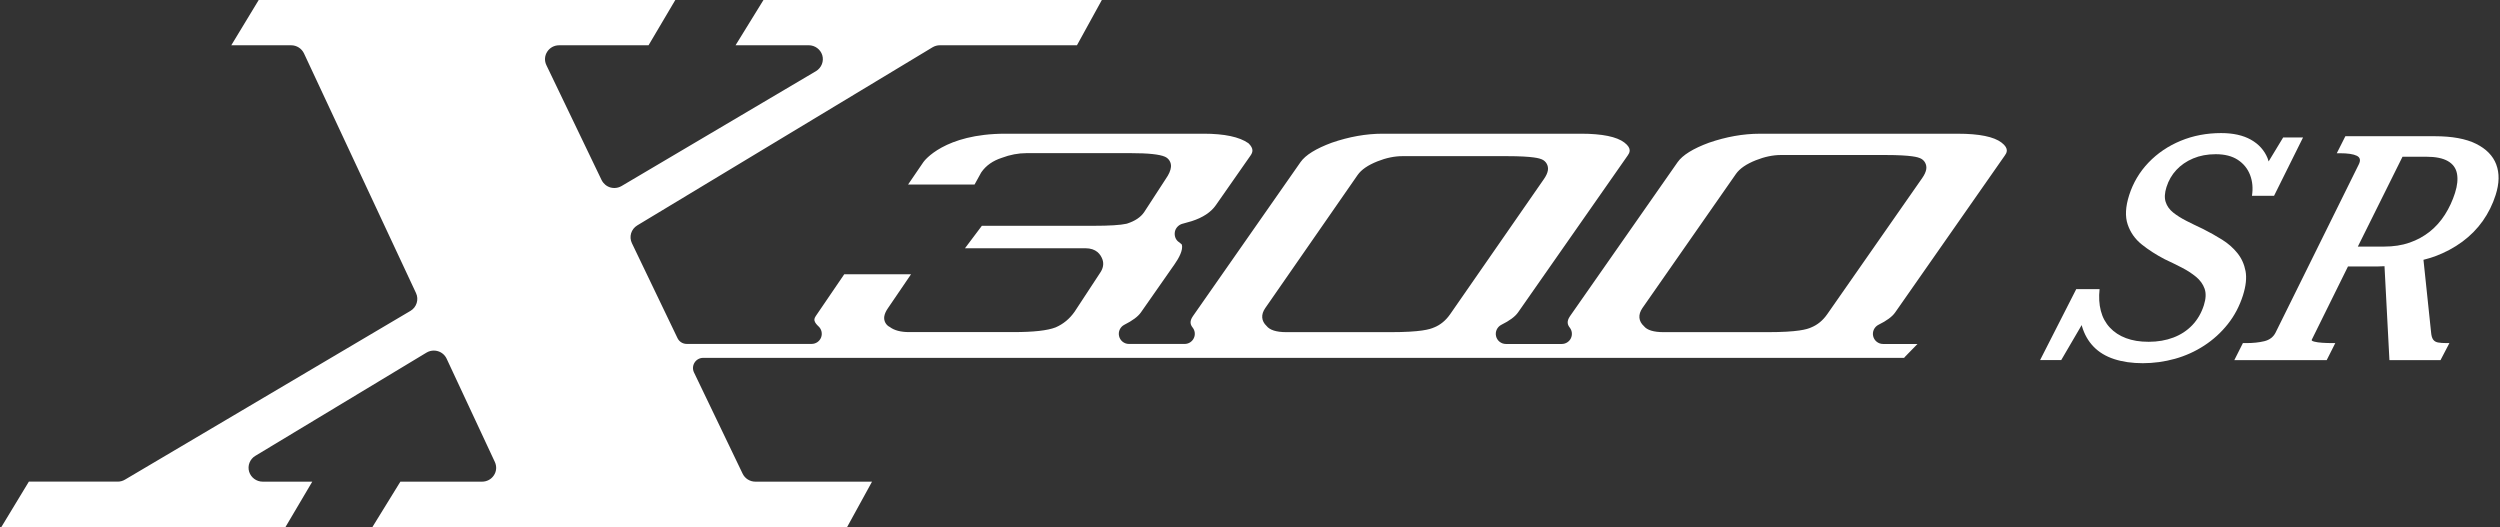 <svg width="389" height="82" viewBox="0 0 389 82" fill="none" xmlns="http://www.w3.org/2000/svg">
<rect x="0" y="0" width="389" height="82" fill="#333333" stroke="none"/>
<path d="M311.441 22.187C310.251 21.272 307.972 20.808 304.665 20.808H273.814C271.257 20.808 268.583 21.284 265.901 22.211C263.449 23.115 261.815 24.131 261.045 25.22L244.299 49.186C243.702 50.045 243.94 50.573 244.255 50.977C244.626 51.452 244.69 52.098 244.428 52.638C244.166 53.179 243.613 53.522 243.012 53.522H234.321C233.587 53.522 232.949 53.017 232.784 52.303C232.619 51.59 232.97 50.855 233.627 50.529C234.877 49.912 235.745 49.27 236.204 48.617L253.273 24.192C253.527 23.821 254.007 23.135 252.757 22.183C251.567 21.268 249.288 20.804 245.981 20.804H215.131C212.574 20.804 209.904 21.28 207.221 22.207C204.765 23.115 203.132 24.127 202.369 25.216L185.623 49.186C185.022 50.045 185.26 50.569 185.575 50.968C185.95 51.444 186.019 52.09 185.752 52.63C185.49 53.175 184.938 53.517 184.333 53.517H175.661C174.931 53.517 174.294 53.017 174.129 52.303C173.959 51.594 174.302 50.859 174.955 50.529C176.21 49.9 177.077 49.254 177.525 48.613L182.768 41.111C183.417 40.184 184.123 38.917 183.897 38.058C183.82 37.981 183.663 37.832 183.397 37.643C182.901 37.288 182.703 36.663 182.812 36.062C182.921 35.461 183.417 34.965 184.006 34.811L184.131 34.779C184.627 34.642 185.107 34.513 185.43 34.412C187.156 33.859 188.422 33.025 189.185 31.927L194.589 24.192C194.932 23.696 195.126 23.127 194.259 22.288C192.867 21.304 190.524 20.804 187.289 20.804H156.443C146.92 20.804 143.803 25.047 143.686 25.212L141.294 28.717H151.639L152.635 26.91C152.664 26.862 152.692 26.817 152.72 26.773C153.43 25.753 154.515 24.998 155.878 24.559C157.161 24.075 158.451 23.829 159.714 23.829H175.944C178.674 23.829 180.416 24.014 181.271 24.389C181.893 24.664 182.268 25.305 182.203 25.978C182.151 26.531 181.872 27.16 181.384 27.85L178.021 33.025C177.488 33.799 176.609 34.388 175.407 34.779C175.359 34.795 175.314 34.807 175.266 34.819C174.346 35.025 172.636 35.134 170.184 35.134H152.777L150.151 38.627H168.893C170.575 38.627 171.261 39.575 171.547 40.385C171.785 41.071 171.644 41.793 171.156 42.486L167.212 48.496C166.433 49.609 165.453 50.424 164.247 50.944C162.973 51.436 160.827 51.674 157.689 51.674H141.463C140.165 51.674 139.156 51.412 138.463 50.888C137.841 50.589 137.482 49.912 137.595 49.218C137.66 48.823 137.854 48.399 138.176 47.935L141.758 42.676H131.364L126.931 49.182C126.669 49.553 126.718 49.807 126.734 49.888C126.794 50.21 127.109 50.549 127.355 50.775C127.835 51.215 127.996 51.9 127.762 52.509C127.528 53.114 126.944 53.513 126.29 53.513H106.846C106.241 53.513 105.688 53.167 105.422 52.618L98.328 37.848C97.84 36.848 98.199 35.65 99.163 35.069L145.113 7.353C145.456 7.151 145.847 7.042 146.247 7.042H167.575L171.451 -0.008H118.8L114.453 7.042H125.843C126.806 7.042 127.67 7.68 127.948 8.595C128.226 9.531 127.831 10.543 126.972 11.068L96.722 28.943C96.38 29.145 95.988 29.253 95.589 29.253C95.371 29.253 95.153 29.221 94.98 29.169C94.395 29.003 93.899 28.592 93.609 28.019L85.018 10.14C84.683 9.446 84.74 8.652 85.163 8.022C85.567 7.409 86.252 7.046 86.99 7.046H100.913L105.079 -0.004H40.257L35.986 7.046H45.307C46.154 7.046 46.936 7.538 47.299 8.305L64.731 45.6C65.203 46.592 64.828 47.81 63.872 48.371L19.445 74.632C19.103 74.837 18.711 74.942 18.312 74.942H4.49L0.215 82H44.423L48.59 74.946H40.866C39.91 74.946 39.047 74.313 38.765 73.397C38.482 72.454 38.878 71.441 39.725 70.933L66.36 54.869C66.707 54.659 67.102 54.55 67.506 54.55C67.719 54.55 67.933 54.582 68.111 54.635C68.72 54.808 69.224 55.232 69.494 55.808L77 71.885C77.323 72.583 77.254 73.373 76.835 73.978C76.431 74.587 75.749 74.946 75.011 74.946H62.299L57.951 82H131.816L135.688 74.946H117.534C116.691 74.946 115.917 74.462 115.554 73.708L107.983 57.946C107.749 57.458 107.782 56.881 108.072 56.421C108.362 55.962 108.867 55.683 109.407 55.683H296.28C296.328 55.615 296.38 55.55 296.441 55.49L298.361 53.522H293.001C292.267 53.522 291.629 53.017 291.464 52.303C291.299 51.59 291.649 50.855 292.307 50.529C293.565 49.912 294.432 49.27 294.884 48.621L311.953 24.192C312.211 23.825 312.691 23.143 311.441 22.187ZM223.165 50.936C222.483 51.255 221.039 51.682 216.381 51.682H200.155C198.586 51.682 197.57 51.348 197.078 50.718C196.255 49.952 196.174 48.94 196.872 47.94L211.243 27.233C211.827 26.398 212.84 25.7 214.336 25.103C215.675 24.567 216.99 24.297 218.236 24.297H234.462C238.685 24.297 239.592 24.668 239.891 24.789C240.572 25.067 240.972 25.781 240.851 26.507C240.782 26.926 240.576 27.374 240.225 27.874L225.641 48.895C224.964 49.867 224.129 50.549 223.169 50.94L223.165 50.936ZM299.099 27.701L284.317 48.891C283.639 49.863 282.809 50.541 281.849 50.936C281.163 51.255 279.715 51.682 275.065 51.682H258.839C257.298 51.682 256.282 51.36 255.798 50.751C254.943 49.98 254.854 48.956 255.556 47.94L270.12 27.055C270.709 26.224 271.721 25.527 273.217 24.93C274.569 24.393 275.879 24.119 277.11 24.119H293.339C297.57 24.119 298.47 24.49 298.768 24.615C299.45 24.893 299.845 25.611 299.724 26.337C299.651 26.753 299.45 27.197 299.099 27.701Z" fill="white"/>
<path d="M349.405 42.172C349.203 41.111 348.78 40.175 348.134 39.377C347.489 38.574 346.699 37.881 345.759 37.292C344.819 36.703 343.823 36.146 342.782 35.622C341.871 35.199 341.016 34.779 340.213 34.372C339.41 33.964 338.721 33.529 338.148 33.073C337.575 32.613 337.184 32.069 336.978 31.427C336.773 30.79 336.817 30.012 337.108 29.096C337.43 28.084 337.938 27.201 338.64 26.446C339.338 25.696 340.205 25.095 341.246 24.656C342.286 24.216 343.46 23.994 344.767 23.994C346.17 23.994 347.324 24.289 348.215 24.877C349.106 25.466 349.74 26.253 350.115 27.233C350.49 28.217 350.587 29.294 350.405 30.471H353.841L358.351 21.393H355.257L352.999 25.119C352.946 24.95 352.902 24.773 352.833 24.607C352.325 23.381 351.462 22.421 350.24 21.735C349.018 21.05 347.477 20.707 345.61 20.707C343.351 20.707 341.254 21.106 339.314 21.909C337.374 22.712 335.704 23.841 334.312 25.293C332.917 26.749 331.913 28.443 331.296 30.371C330.723 32.169 330.646 33.69 331.07 34.932C331.489 36.175 332.223 37.211 333.268 38.046C334.312 38.881 335.494 39.639 336.813 40.329C337.725 40.752 338.608 41.188 339.467 41.627C340.322 42.067 341.068 42.551 341.705 43.075C342.339 43.6 342.782 44.213 343.032 44.915C343.282 45.616 343.246 46.475 342.923 47.492C342.536 48.702 341.939 49.73 341.129 50.585C340.318 51.436 339.338 52.082 338.18 52.521C337.027 52.961 335.744 53.183 334.337 53.183C332.929 53.183 331.82 52.993 330.812 52.618C329.803 52.243 328.964 51.694 328.295 50.972C327.625 50.255 327.153 49.388 326.891 48.371C326.625 47.359 326.561 46.229 326.694 44.987H323.064L317.441 56.026H320.728L323.911 50.577C323.927 50.634 323.935 50.694 323.951 50.751C324.318 52.009 324.923 53.074 325.758 53.937C326.593 54.804 327.666 55.453 328.968 55.877C330.271 56.3 331.759 56.514 333.425 56.514C335.091 56.514 336.793 56.284 338.426 55.829C340.06 55.373 341.58 54.683 342.984 53.768C344.388 52.852 345.61 51.739 346.646 50.432C347.683 49.125 348.469 47.637 349.002 45.967C349.469 44.495 349.603 43.229 349.405 42.164V42.172Z" fill="white"/>
<path d="M388.416 25.587C387.9 24.228 386.851 23.16 385.27 22.373C383.689 21.587 381.539 21.195 378.825 21.195H364.939L363.604 23.845H364.092C365.302 23.845 366.177 23.974 366.713 24.236C367.254 24.498 367.35 24.954 367.012 25.612L354.073 51.763C353.722 52.449 353.141 52.893 352.327 53.09C351.512 53.288 350.58 53.385 349.536 53.385H348.995L347.66 56.035H362.035L363.37 53.385H362.878C362.39 53.385 361.885 53.368 361.373 53.336C360.861 53.304 360.446 53.248 360.127 53.163C359.808 53.082 359.667 52.993 359.695 52.893L365.346 41.462H369.956C370.311 41.462 370.67 41.442 371.029 41.422L371.795 56.035H379.745L381.128 53.385H380.688C380.132 53.385 379.684 53.352 379.345 53.288C379.007 53.223 378.752 53.066 378.587 52.82C378.418 52.574 378.317 52.207 378.277 51.715L377.091 40.426C377.7 40.261 378.309 40.099 378.877 39.889C380.454 39.301 381.874 38.542 383.137 37.611C384.399 36.679 385.46 35.598 386.327 34.372C387.19 33.146 387.86 31.795 388.327 30.323C388.9 28.524 388.928 26.947 388.412 25.587H388.416ZM382.015 29.98C381.62 31.222 381.092 32.359 380.438 33.388C379.785 34.416 378.994 35.304 378.075 36.038C377.151 36.772 376.103 37.349 374.929 37.756C373.751 38.167 372.424 38.369 370.952 38.369H366.879L373.832 24.386H377.51C378.982 24.386 380.112 24.616 380.898 25.071C381.685 25.527 382.157 26.184 382.31 27.035C382.463 27.887 382.366 28.867 382.011 29.98H382.015Z" fill="white"/>
</svg>
